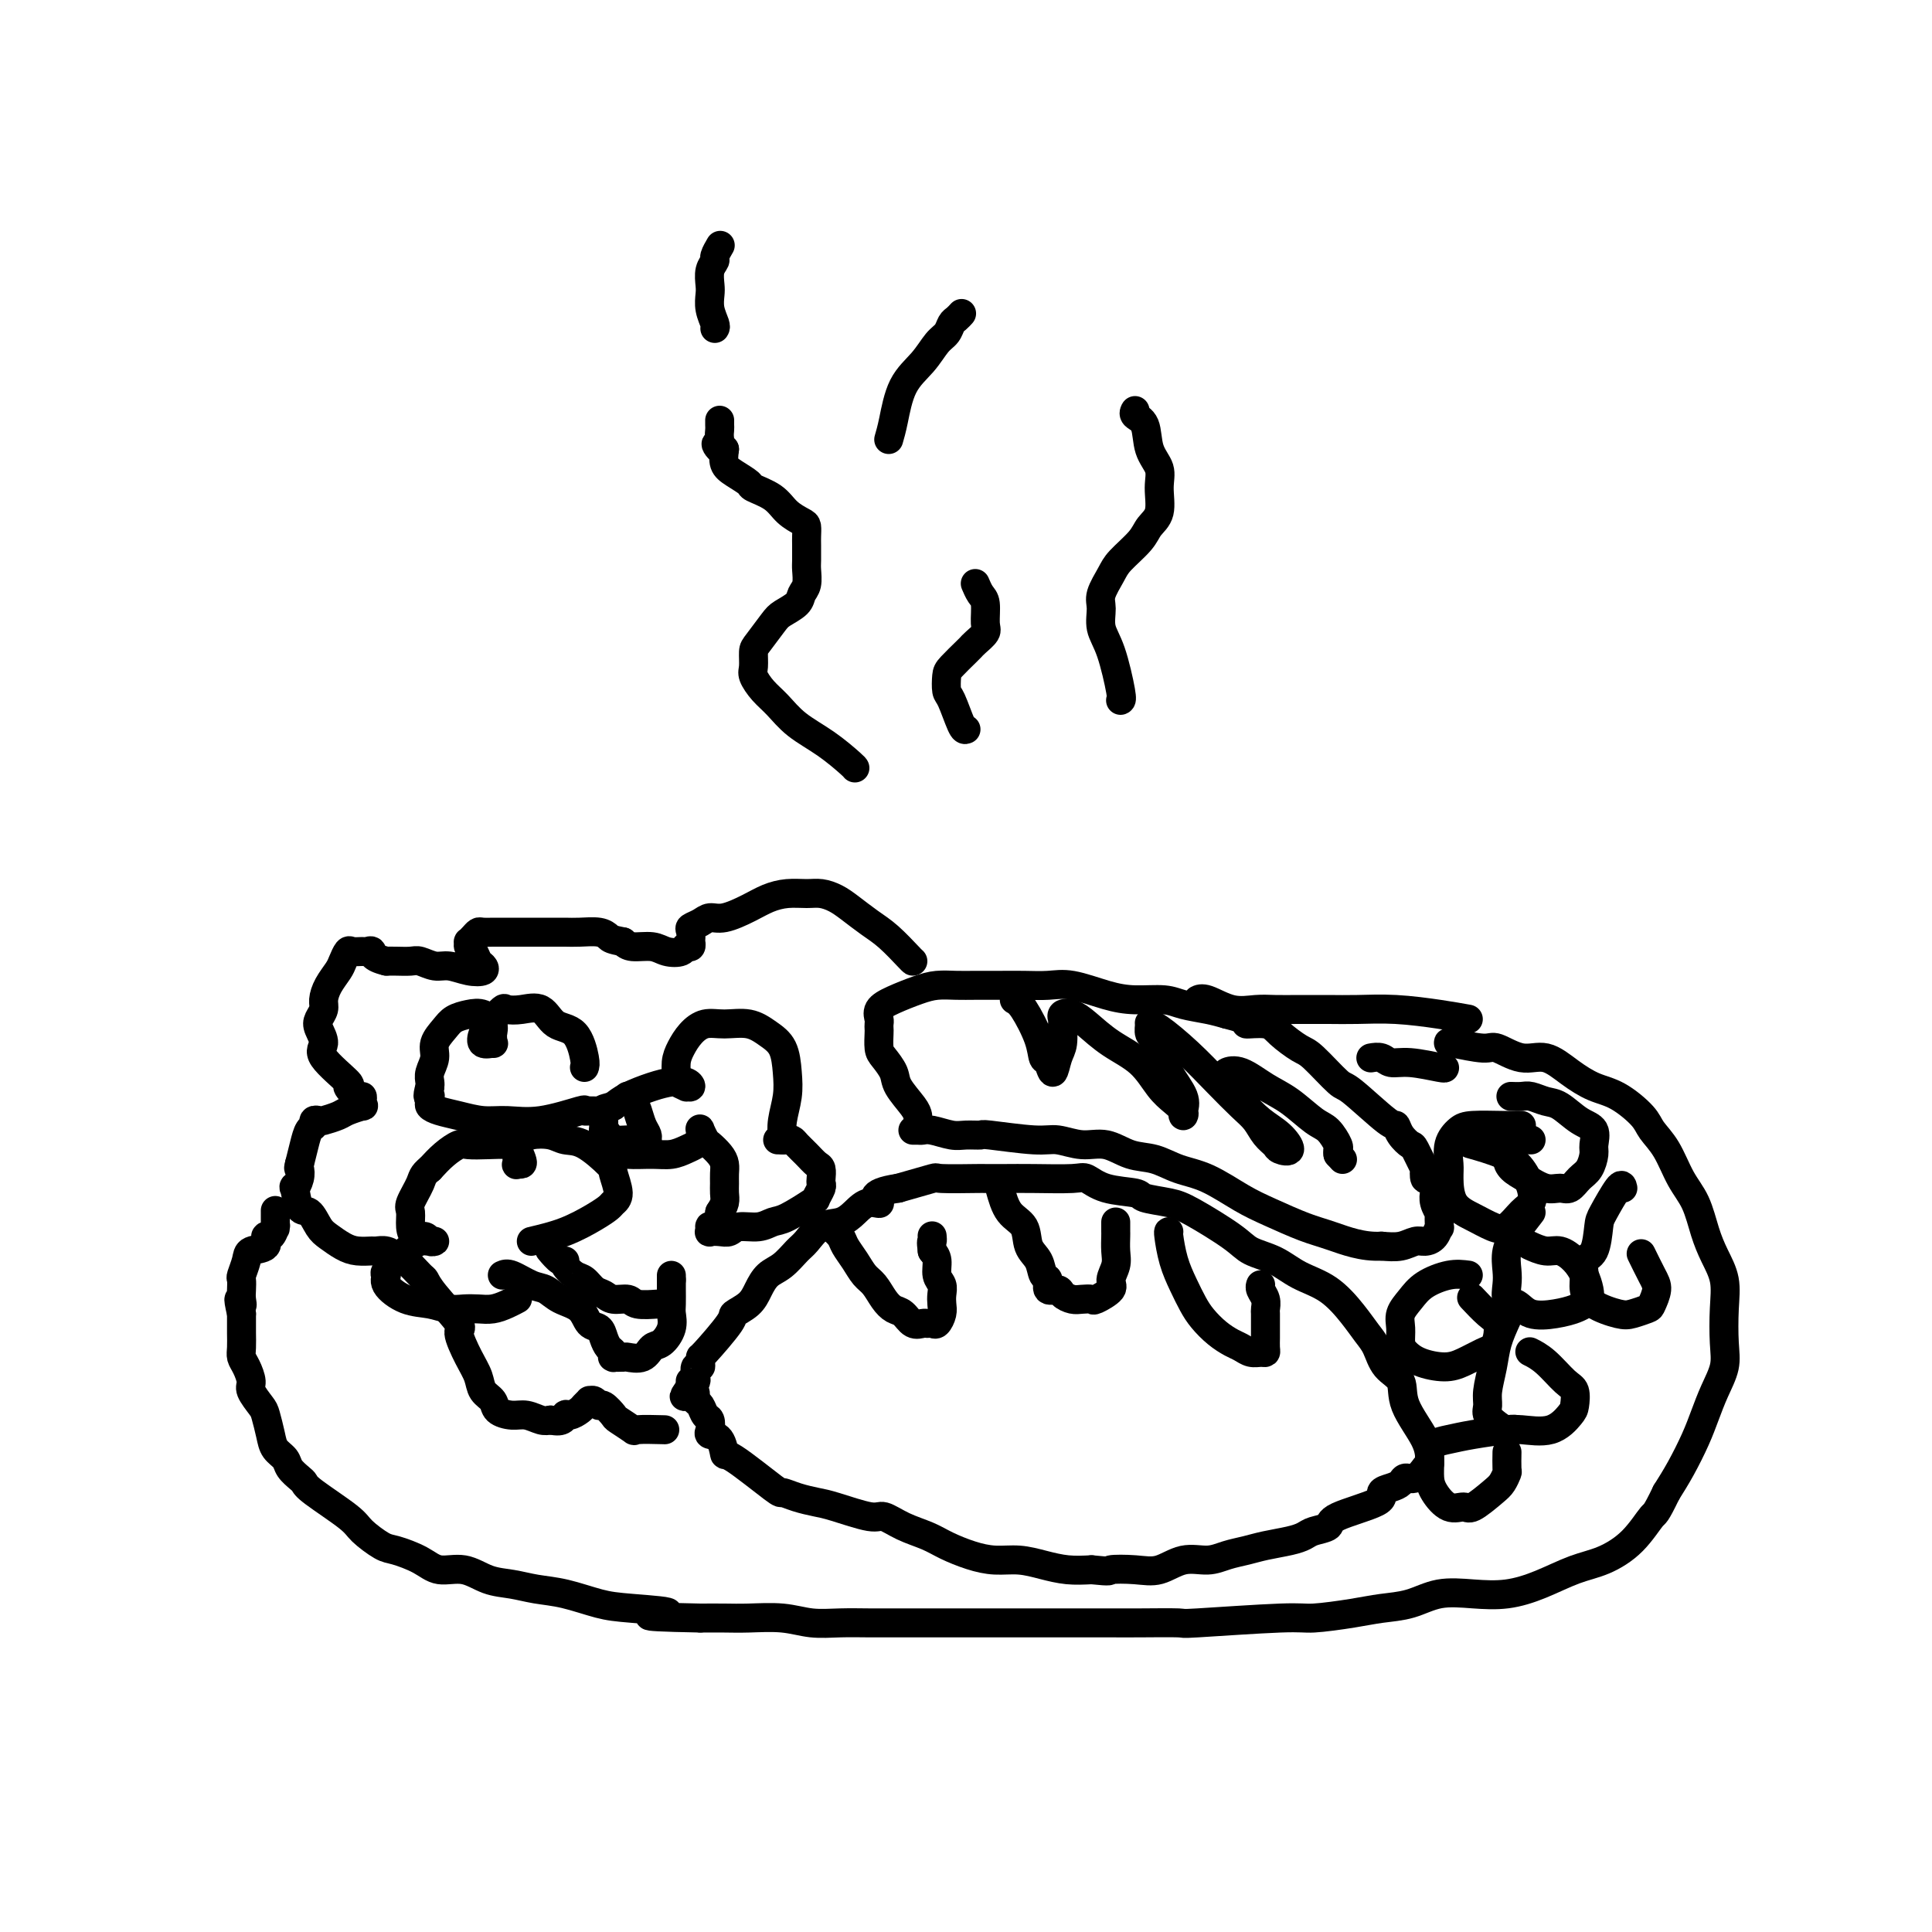 <svg viewBox='0 0 400 400' version='1.1' xmlns='http://www.w3.org/2000/svg' xmlns:xlink='http://www.w3.org/1999/xlink'><g fill='none' stroke='#000000' stroke-width='6' stroke-linecap='round' stroke-linejoin='round'><path d='M296,303c0.021,-1.455 0.042,-2.910 -1,-5c-1.042,-2.090 -3.146,-4.813 -4,-7c-0.854,-2.187 -0.457,-3.836 -1,-5c-0.543,-1.164 -2.026,-1.841 -3,-3c-0.974,-1.159 -1.439,-2.799 -2,-4c-0.561,-1.201 -1.219,-1.964 -2,-3c-0.781,-1.036 -1.686,-2.346 -3,-4c-1.314,-1.654 -3.036,-3.651 -5,-5c-1.964,-1.349 -4.171,-2.049 -6,-3c-1.829,-0.951 -3.281,-2.153 -5,-3c-1.719,-0.847 -3.704,-1.340 -5,-2c-1.296,-0.660 -1.901,-1.487 -4,-3c-2.099,-1.513 -5.692,-3.714 -8,-5c-2.308,-1.286 -3.333,-1.659 -5,-2c-1.667,-0.341 -3.978,-0.652 -5,-1c-1.022,-0.348 -0.754,-0.734 -2,-1c-1.246,-0.266 -4.005,-0.411 -6,-1c-1.995,-0.589 -3.225,-1.622 -4,-2c-0.775,-0.378 -1.094,-0.101 -3,0c-1.906,0.101 -5.398,0.028 -8,0c-2.602,-0.028 -4.314,-0.009 -6,0c-1.686,0.009 -3.347,0.008 -4,0c-0.653,-0.008 -0.299,-0.023 -2,0c-1.701,0.023 -5.458,0.083 -7,0c-1.542,-0.083 -0.869,-0.309 -2,0c-1.131,0.309 -4.065,1.155 -7,2'/><path d='M186,246c-6.857,1.013 -4.501,2.546 -4,3c0.501,0.454 -0.853,-0.170 -2,0c-1.147,0.170 -2.088,1.132 -3,2c-0.912,0.868 -1.794,1.640 -3,2c-1.206,0.360 -2.735,0.308 -4,1c-1.265,0.692 -2.264,2.128 -3,3c-0.736,0.872 -1.207,1.182 -2,2c-0.793,0.818 -1.909,2.146 -3,3c-1.091,0.854 -2.158,1.236 -3,2c-0.842,0.764 -1.459,1.911 -2,3c-0.541,1.089 -1.006,2.119 -2,3c-0.994,0.881 -2.515,1.612 -3,2c-0.485,0.388 0.067,0.434 -1,2c-1.067,1.566 -3.754,4.652 -5,6c-1.246,1.348 -1.052,0.956 -1,1c0.052,0.044 -0.038,0.523 0,1c0.038,0.477 0.202,0.951 0,1c-0.202,0.049 -0.772,-0.327 -1,0c-0.228,0.327 -0.114,1.358 0,2c0.114,0.642 0.226,0.894 0,1c-0.226,0.106 -0.792,0.067 -1,0c-0.208,-0.067 -0.060,-0.162 0,0c0.060,0.162 0.030,0.581 0,1'/><path d='M143,287c-2.539,3.738 -0.888,1.583 0,1c0.888,-0.583 1.012,0.406 1,1c-0.012,0.594 -0.160,0.793 0,1c0.160,0.207 0.630,0.423 1,1c0.370,0.577 0.642,1.514 1,2c0.358,0.486 0.804,0.520 1,1c0.196,0.480 0.143,1.405 0,2c-0.143,0.595 -0.378,0.861 0,1c0.378,0.139 1.367,0.152 2,1c0.633,0.848 0.910,2.531 1,3c0.090,0.469 -0.005,-0.277 2,1c2.005,1.277 6.111,4.579 8,6c1.889,1.421 1.560,0.963 2,1c0.440,0.037 1.650,0.569 3,1c1.350,0.431 2.842,0.763 4,1c1.158,0.237 1.983,0.381 4,1c2.017,0.619 5.227,1.713 7,2c1.773,0.287 2.108,-0.232 3,0c0.892,0.232 2.341,1.215 4,2c1.659,0.785 3.527,1.372 5,2c1.473,0.628 2.549,1.295 4,2c1.451,0.705 3.275,1.446 5,2c1.725,0.554 3.349,0.919 5,1c1.651,0.081 3.329,-0.123 5,0c1.671,0.123 3.334,0.571 5,1c1.666,0.429 3.333,0.837 5,1c1.667,0.163 3.333,0.082 5,0'/><path d='M226,325c4.534,0.473 3.371,0.156 4,0c0.629,-0.156 3.052,-0.150 5,0c1.948,0.150 3.420,0.444 5,0c1.580,-0.444 3.268,-1.624 5,-2c1.732,-0.376 3.510,0.054 5,0c1.490,-0.054 2.693,-0.592 4,-1c1.307,-0.408 2.719,-0.687 4,-1c1.281,-0.313 2.432,-0.661 4,-1c1.568,-0.339 3.555,-0.670 5,-1c1.445,-0.330 2.350,-0.658 3,-1c0.650,-0.342 1.044,-0.697 2,-1c0.956,-0.303 2.472,-0.553 3,-1c0.528,-0.447 0.068,-1.089 2,-2c1.932,-0.911 6.257,-2.091 8,-3c1.743,-0.909 0.903,-1.548 1,-2c0.097,-0.452 1.130,-0.717 2,-1c0.870,-0.283 1.578,-0.584 2,-1c0.422,-0.416 0.558,-0.949 1,-1c0.442,-0.051 1.191,0.378 2,0c0.809,-0.378 1.679,-1.563 2,-2c0.321,-0.437 0.092,-0.125 0,0c-0.092,0.125 -0.046,0.062 0,0'/><path d='M172,254c0.780,0.688 1.560,1.377 2,2c0.440,0.623 0.541,1.182 1,2c0.459,0.818 1.278,1.897 2,3c0.722,1.103 1.348,2.231 2,3c0.652,0.769 1.329,1.180 2,2c0.671,0.820 1.335,2.048 2,3c0.665,0.952 1.330,1.628 2,2c0.670,0.372 1.345,0.439 2,1c0.655,0.561 1.288,1.616 2,2c0.712,0.384 1.501,0.097 2,0c0.499,-0.097 0.708,-0.004 1,0c0.292,0.004 0.666,-0.082 1,0c0.334,0.082 0.626,0.331 1,0c0.374,-0.331 0.828,-1.242 1,-2c0.172,-0.758 0.061,-1.361 0,-2c-0.061,-0.639 -0.072,-1.312 0,-2c0.072,-0.688 0.225,-1.391 0,-2c-0.225,-0.609 -0.830,-1.126 -1,-2c-0.170,-0.874 0.094,-2.107 0,-3c-0.094,-0.893 -0.547,-1.447 -1,-2'/><path d='M193,259c-0.310,-2.405 -0.083,-1.917 0,-2c0.083,-0.083 0.024,-0.738 0,-1c-0.024,-0.262 -0.012,-0.131 0,0'/><path d='M207,246c0.521,1.877 1.042,3.754 2,5c0.958,1.246 2.352,1.863 3,3c0.648,1.137 0.550,2.796 1,4c0.450,1.204 1.448,1.954 2,3c0.552,1.046 0.658,2.388 1,3c0.342,0.612 0.921,0.493 1,1c0.079,0.507 -0.341,1.638 0,2c0.341,0.362 1.444,-0.047 2,0c0.556,0.047 0.566,0.550 1,1c0.434,0.450 1.291,0.846 2,1c0.709,0.154 1.271,0.064 2,0c0.729,-0.064 1.625,-0.103 2,0c0.375,0.103 0.230,0.349 1,0c0.770,-0.349 2.455,-1.291 3,-2c0.545,-0.709 -0.050,-1.184 0,-2c0.050,-0.816 0.745,-1.973 1,-3c0.255,-1.027 0.068,-1.925 0,-3c-0.068,-1.075 -0.018,-2.327 0,-3c0.018,-0.673 0.005,-0.768 0,-1c-0.005,-0.232 -0.001,-0.601 0,-1c0.001,-0.399 0.000,-0.828 0,-1c-0.000,-0.172 -0.000,-0.086 0,0'/><path d='M242,255c-0.066,-0.019 -0.132,-0.039 0,1c0.132,1.039 0.461,3.135 1,5c0.539,1.865 1.289,3.498 2,5c0.711,1.502 1.384,2.875 2,4c0.616,1.125 1.176,2.004 2,3c0.824,0.996 1.912,2.109 3,3c1.088,0.891 2.176,1.560 3,2c0.824,0.440 1.384,0.652 2,1c0.616,0.348 1.290,0.833 2,1c0.710,0.167 1.458,0.016 2,0c0.542,-0.016 0.877,0.104 1,0c0.123,-0.104 0.033,-0.433 0,-1c-0.033,-0.567 -0.008,-1.373 0,-2c0.008,-0.627 -0.002,-1.075 0,-2c0.002,-0.925 0.015,-2.329 0,-3c-0.015,-0.671 -0.056,-0.611 0,-1c0.056,-0.389 0.211,-1.229 0,-2c-0.211,-0.771 -0.789,-1.475 -1,-2c-0.211,-0.525 -0.057,-0.872 0,-1c0.057,-0.128 0.016,-0.037 0,0c-0.016,0.037 -0.008,0.018 0,0'/><path d='M137,270c-0.009,-0.032 -0.019,-0.064 -1,0c-0.981,0.064 -2.934,0.226 -4,0c-1.066,-0.226 -1.244,-0.838 -2,-1c-0.756,-0.162 -2.089,0.126 -3,0c-0.911,-0.126 -1.401,-0.667 -2,-1c-0.599,-0.333 -1.309,-0.458 -2,-1c-0.691,-0.542 -1.364,-1.502 -2,-2c-0.636,-0.498 -1.236,-0.533 -2,-1c-0.764,-0.467 -1.694,-1.365 -2,-2c-0.306,-0.635 0.011,-1.005 0,-1c-0.011,0.005 -0.349,0.386 -1,0c-0.651,-0.386 -1.615,-1.539 -2,-2c-0.385,-0.461 -0.193,-0.231 0,0'/><path d='M110,257c2.365,-0.560 4.729,-1.121 7,-2c2.271,-0.879 4.447,-2.078 6,-3c1.553,-0.922 2.483,-1.567 3,-2c0.517,-0.433 0.621,-0.652 1,-1c0.379,-0.348 1.035,-0.824 1,-2c-0.035,-1.176 -0.759,-3.051 -1,-4c-0.241,-0.949 0.003,-0.973 -1,-2c-1.003,-1.027 -3.252,-3.057 -5,-4c-1.748,-0.943 -2.994,-0.800 -4,-1c-1.006,-0.200 -1.772,-0.742 -3,-1c-1.228,-0.258 -2.917,-0.233 -4,0c-1.083,0.233 -1.559,0.675 -2,1c-0.441,0.325 -0.847,0.532 -1,1c-0.153,0.468 -0.054,1.195 0,2c0.054,0.805 0.065,1.687 0,2c-0.065,0.313 -0.204,0.056 0,0c0.204,-0.056 0.751,0.090 1,0c0.249,-0.090 0.200,-0.416 0,-1c-0.200,-0.584 -0.553,-1.426 -1,-2c-0.447,-0.574 -0.990,-0.881 -2,-1c-1.010,-0.119 -2.486,-0.051 -4,0c-1.514,0.051 -3.066,0.086 -4,0c-0.934,-0.086 -1.252,-0.292 -2,0c-0.748,0.292 -1.928,1.084 -3,2c-1.072,0.916 -2.036,1.958 -3,3'/><path d='M89,242c-1.569,1.232 -1.490,1.812 -2,3c-0.510,1.188 -1.608,2.983 -2,4c-0.392,1.017 -0.078,1.257 0,2c0.078,0.743 -0.080,1.989 0,3c0.080,1.011 0.397,1.788 1,2c0.603,0.212 1.490,-0.140 2,0c0.510,0.140 0.641,0.773 1,1c0.359,0.227 0.946,0.047 1,0c0.054,-0.047 -0.426,0.039 -1,0c-0.574,-0.039 -1.243,-0.202 -2,0c-0.757,0.202 -1.604,0.769 -3,2c-1.396,1.231 -3.343,3.128 -4,4c-0.657,0.872 -0.023,0.721 0,1c0.023,0.279 -0.563,0.989 0,2c0.563,1.011 2.275,2.323 4,3c1.725,0.677 3.462,0.718 5,1c1.538,0.282 2.877,0.805 4,1c1.123,0.195 2.032,0.063 3,0c0.968,-0.063 1.997,-0.055 3,0c1.003,0.055 1.982,0.158 3,0c1.018,-0.158 2.077,-0.579 3,-1c0.923,-0.421 1.710,-0.844 2,-1c0.290,-0.156 0.083,-0.045 0,0c-0.083,0.045 -0.041,0.022 0,0'/><path d='M104,264c0.467,-0.210 0.934,-0.419 2,0c1.066,0.419 2.733,1.468 4,2c1.267,0.532 2.136,0.547 3,1c0.864,0.453 1.723,1.342 3,2c1.277,0.658 2.972,1.083 4,2c1.028,0.917 1.390,2.325 2,3c0.610,0.675 1.470,0.615 2,1c0.530,0.385 0.731,1.213 1,2c0.269,0.787 0.606,1.531 1,2c0.394,0.469 0.845,0.662 1,1c0.155,0.338 0.015,0.822 0,1c-0.015,0.178 0.097,0.050 0,0c-0.097,-0.050 -0.402,-0.020 0,0c0.402,0.020 1.511,0.032 2,0c0.489,-0.032 0.359,-0.108 1,0c0.641,0.108 2.052,0.401 3,0c0.948,-0.401 1.431,-1.496 2,-2c0.569,-0.504 1.224,-0.419 2,-1c0.776,-0.581 1.672,-1.829 2,-3c0.328,-1.171 0.088,-2.264 0,-3c-0.088,-0.736 -0.024,-1.115 0,-2c0.024,-0.885 0.006,-2.277 0,-3c-0.006,-0.723 -0.002,-0.778 0,-1c0.002,-0.222 0.001,-0.611 0,-1'/><path d='M139,265c0.000,-1.667 0.000,-0.833 0,0'/><path d='M162,236c-0.110,-1.241 -0.220,-2.482 0,-4c0.220,-1.518 0.770,-3.315 1,-5c0.230,-1.685 0.141,-3.260 0,-5c-0.141,-1.740 -0.334,-3.644 -1,-5c-0.666,-1.356 -1.806,-2.162 -3,-3c-1.194,-0.838 -2.442,-1.708 -4,-2c-1.558,-0.292 -3.427,-0.007 -5,0c-1.573,0.007 -2.852,-0.264 -4,0c-1.148,0.264 -2.166,1.065 -3,2c-0.834,0.935 -1.484,2.006 -2,3c-0.516,0.994 -0.900,1.912 -1,3c-0.100,1.088 0.082,2.345 0,3c-0.082,0.655 -0.430,0.708 0,1c0.430,0.292 1.638,0.824 2,1c0.362,0.176 -0.120,-0.003 0,0c0.120,0.003 0.843,0.189 1,0c0.157,-0.189 -0.251,-0.752 -1,-1c-0.749,-0.248 -1.840,-0.180 -3,0c-1.160,0.180 -2.389,0.471 -4,1c-1.611,0.529 -3.603,1.294 -5,2c-1.397,0.706 -2.198,1.353 -3,2'/><path d='M127,229c-2.772,0.750 -2.201,0.624 -2,1c0.201,0.376 0.033,1.253 0,2c-0.033,0.747 0.070,1.363 0,2c-0.070,0.637 -0.311,1.296 0,2c0.311,0.704 1.175,1.454 2,2c0.825,0.546 1.611,0.890 3,1c1.389,0.110 3.381,-0.012 5,0c1.619,0.012 2.864,0.158 4,0c1.136,-0.158 2.161,-0.620 3,-1c0.839,-0.380 1.492,-0.678 2,-1c0.508,-0.322 0.871,-0.668 1,-1c0.129,-0.332 0.022,-0.651 0,-1c-0.022,-0.349 0.039,-0.729 0,-1c-0.039,-0.271 -0.178,-0.435 0,0c0.178,0.435 0.675,1.467 1,2c0.325,0.533 0.480,0.565 1,1c0.520,0.435 1.407,1.271 2,2c0.593,0.729 0.892,1.350 1,2c0.108,0.650 0.026,1.329 0,2c-0.026,0.671 0.003,1.335 0,2c-0.003,0.665 -0.039,1.333 0,2c0.039,0.667 0.154,1.333 0,2c-0.154,0.667 -0.577,1.333 -1,2'/><path d='M149,251c-0.166,2.532 -0.582,2.860 -1,3c-0.418,0.140 -0.838,0.090 -1,0c-0.162,-0.090 -0.065,-0.219 0,0c0.065,0.219 0.099,0.787 0,1c-0.099,0.213 -0.329,0.072 0,0c0.329,-0.072 1.218,-0.075 2,0c0.782,0.075 1.456,0.230 2,0c0.544,-0.230 0.959,-0.843 2,-1c1.041,-0.157 2.709,0.142 4,0c1.291,-0.142 2.206,-0.724 3,-1c0.794,-0.276 1.467,-0.245 3,-1c1.533,-0.755 3.927,-2.295 5,-3c1.073,-0.705 0.824,-0.574 1,-1c0.176,-0.426 0.777,-1.409 1,-2c0.223,-0.591 0.068,-0.791 0,-1c-0.068,-0.209 -0.049,-0.427 0,-1c0.049,-0.573 0.129,-1.502 0,-2c-0.129,-0.498 -0.468,-0.564 -1,-1c-0.532,-0.436 -1.257,-1.241 -2,-2c-0.743,-0.759 -1.505,-1.471 -2,-2c-0.495,-0.529 -0.725,-0.874 -1,-1c-0.275,-0.126 -0.596,-0.034 -1,0c-0.404,0.034 -0.892,0.009 -1,0c-0.108,-0.009 0.163,-0.002 0,0c-0.163,0.002 -0.761,0.001 -1,0c-0.239,-0.001 -0.120,-0.000 0,0'/><path d='M121,221c0.122,-0.315 0.245,-0.631 0,-2c-0.245,-1.369 -0.857,-3.792 -2,-5c-1.143,-1.208 -2.816,-1.201 -4,-2c-1.184,-0.799 -1.879,-2.403 -3,-3c-1.121,-0.597 -2.667,-0.186 -4,0c-1.333,0.186 -2.451,0.146 -3,0c-0.549,-0.146 -0.527,-0.400 -1,0c-0.473,0.400 -1.440,1.452 -2,2c-0.560,0.548 -0.714,0.593 -1,1c-0.286,0.407 -0.703,1.178 -1,2c-0.297,0.822 -0.472,1.696 0,2c0.472,0.304 1.592,0.037 2,0c0.408,-0.037 0.104,0.154 0,0c-0.104,-0.154 -0.008,-0.655 0,-1c0.008,-0.345 -0.070,-0.535 0,-1c0.070,-0.465 0.290,-1.205 0,-2c-0.290,-0.795 -1.091,-1.644 -2,-2c-0.909,-0.356 -1.927,-0.220 -3,0c-1.073,0.220 -2.200,0.524 -3,1c-0.800,0.476 -1.272,1.125 -2,2c-0.728,0.875 -1.712,1.975 -2,3c-0.288,1.025 0.119,1.976 0,3c-0.119,1.024 -0.763,2.122 -1,3c-0.237,0.878 -0.068,1.537 0,2c0.068,0.463 0.034,0.732 0,1'/><path d='M89,225c-0.772,2.632 -0.202,2.211 0,2c0.202,-0.211 0.037,-0.211 0,0c-0.037,0.211 0.054,0.635 0,1c-0.054,0.365 -0.253,0.672 0,1c0.253,0.328 0.958,0.678 2,1c1.042,0.322 2.420,0.615 4,1c1.580,0.385 3.361,0.864 5,1c1.639,0.136 3.137,-0.069 5,0c1.863,0.069 4.092,0.411 7,0c2.908,-0.411 6.494,-1.574 8,-2c1.506,-0.426 0.933,-0.114 1,0c0.067,0.114 0.774,0.029 1,0c0.226,-0.029 -0.031,-0.001 0,0c0.031,0.001 0.348,-0.025 1,0c0.652,0.025 1.639,0.102 2,0c0.361,-0.102 0.096,-0.382 0,0c-0.096,0.382 -0.022,1.426 0,2c0.022,0.574 -0.007,0.680 0,1c0.007,0.320 0.050,0.856 0,1c-0.050,0.144 -0.192,-0.105 0,0c0.192,0.105 0.720,0.564 1,1c0.280,0.436 0.312,0.849 1,1c0.688,0.151 2.031,0.041 3,0c0.969,-0.041 1.562,-0.012 2,0c0.438,0.012 0.719,0.006 1,0'/><path d='M133,236c1.297,0.194 1.038,0.179 1,0c-0.038,-0.179 0.144,-0.521 0,-1c-0.144,-0.479 -0.613,-1.095 -1,-2c-0.387,-0.905 -0.692,-2.099 -1,-3c-0.308,-0.901 -0.619,-1.510 -1,-2c-0.381,-0.490 -0.833,-0.863 -1,-1c-0.167,-0.137 -0.048,-0.039 0,0c0.048,0.039 0.024,0.020 0,0'/><path d='M190,231c-0.099,-0.462 -0.198,-0.923 -1,-2c-0.802,-1.077 -2.306,-2.768 -3,-4c-0.694,-1.232 -0.578,-2.004 -1,-3c-0.422,-0.996 -1.381,-2.218 -2,-3c-0.619,-0.782 -0.897,-1.126 -1,-2c-0.103,-0.874 -0.029,-2.279 0,-3c0.029,-0.721 0.015,-0.759 0,-1c-0.015,-0.241 -0.031,-0.684 0,-1c0.031,-0.316 0.107,-0.505 0,-1c-0.107,-0.495 -0.399,-1.295 0,-2c0.399,-0.705 1.487,-1.313 3,-2c1.513,-0.687 3.450,-1.452 5,-2c1.550,-0.548 2.714,-0.879 4,-1c1.286,-0.121 2.696,-0.032 4,0c1.304,0.032 2.502,0.007 4,0c1.498,-0.007 3.295,0.005 5,0c1.705,-0.005 3.318,-0.025 5,0c1.682,0.025 3.433,0.097 5,0c1.567,-0.097 2.949,-0.363 5,0c2.051,0.363 4.772,1.354 7,2c2.228,0.646 3.964,0.947 6,1c2.036,0.053 4.370,-0.140 6,0c1.630,0.140 2.554,0.615 4,1c1.446,0.385 3.413,0.682 5,1c1.587,0.318 2.793,0.659 4,1'/><path d='M254,210c5.647,1.401 3.765,1.905 4,2c0.235,0.095 2.588,-0.219 4,0c1.412,0.219 1.882,0.971 3,2c1.118,1.029 2.884,2.336 4,3c1.116,0.664 1.580,0.684 3,2c1.420,1.316 3.794,3.927 5,5c1.206,1.073 1.244,0.607 3,2c1.756,1.393 5.229,4.646 7,6c1.771,1.354 1.841,0.809 2,1c0.159,0.191 0.407,1.117 1,2c0.593,0.883 1.531,1.723 2,2c0.469,0.277 0.468,-0.008 1,1c0.532,1.008 1.596,3.310 2,4c0.404,0.690 0.147,-0.233 0,0c-0.147,0.233 -0.184,1.623 0,2c0.184,0.377 0.589,-0.258 1,0c0.411,0.258 0.828,1.411 1,2c0.172,0.589 0.098,0.614 0,1c-0.098,0.386 -0.222,1.131 0,2c0.222,0.869 0.789,1.861 1,2c0.211,0.139 0.064,-0.575 0,0c-0.064,0.575 -0.047,2.440 0,3c0.047,0.560 0.124,-0.186 0,0c-0.124,0.186 -0.447,1.304 -1,2c-0.553,0.696 -1.334,0.970 -2,1c-0.666,0.030 -1.218,-0.184 -2,0c-0.782,0.184 -1.795,0.767 -3,1c-1.205,0.233 -2.603,0.117 -4,0'/><path d='M286,258c-3.852,0.247 -7.480,-1.135 -10,-2c-2.520,-0.865 -3.930,-1.215 -6,-2c-2.070,-0.785 -4.800,-2.007 -7,-3c-2.200,-0.993 -3.868,-1.756 -6,-3c-2.132,-1.244 -4.726,-2.968 -7,-4c-2.274,-1.032 -4.228,-1.372 -6,-2c-1.772,-0.628 -3.363,-1.545 -5,-2c-1.637,-0.455 -3.321,-0.446 -5,-1c-1.679,-0.554 -3.354,-1.669 -5,-2c-1.646,-0.331 -3.262,0.122 -5,0c-1.738,-0.122 -3.599,-0.817 -5,-1c-1.401,-0.183 -2.341,0.148 -5,0c-2.659,-0.148 -7.037,-0.776 -9,-1c-1.963,-0.224 -1.510,-0.046 -2,0c-0.490,0.046 -1.924,-0.040 -3,0c-1.076,0.040 -1.795,0.207 -3,0c-1.205,-0.207 -2.898,-0.787 -4,-1c-1.102,-0.213 -1.615,-0.057 -2,0c-0.385,0.057 -0.642,0.015 -1,0c-0.358,-0.015 -0.817,-0.004 -1,0c-0.183,0.004 -0.092,0.002 0,0'/><path d='M210,207c0.530,0.285 1.059,0.570 2,2c0.941,1.430 2.293,4.006 3,6c0.707,1.994 0.768,3.406 1,4c0.232,0.594 0.637,0.369 1,1c0.363,0.631 0.686,2.117 1,2c0.314,-0.117 0.618,-1.839 1,-3c0.382,-1.161 0.840,-1.762 1,-3c0.160,-1.238 0.022,-3.112 0,-4c-0.022,-0.888 0.071,-0.790 0,-1c-0.071,-0.210 -0.305,-0.729 0,-1c0.305,-0.271 1.148,-0.295 2,0c0.852,0.295 1.712,0.908 3,2c1.288,1.092 3.004,2.663 5,4c1.996,1.337 4.272,2.439 6,4c1.728,1.561 2.907,3.579 4,5c1.093,1.421 2.099,2.244 3,3c0.901,0.756 1.696,1.445 2,2c0.304,0.555 0.117,0.975 0,1c-0.117,0.025 -0.165,-0.344 0,-1c0.165,-0.656 0.545,-1.600 0,-3c-0.545,-1.400 -2.013,-3.257 -3,-5c-0.987,-1.743 -1.494,-3.371 -2,-5'/><path d='M240,217c-1.230,-2.569 -1.804,-2.492 -2,-3c-0.196,-0.508 -0.014,-1.600 0,-2c0.014,-0.400 -0.142,-0.109 0,0c0.142,0.109 0.580,0.034 2,1c1.420,0.966 3.822,2.972 6,5c2.178,2.028 4.132,4.077 6,6c1.868,1.923 3.651,3.720 5,5c1.349,1.280 2.265,2.044 3,3c0.735,0.956 1.289,2.103 2,3c0.711,0.897 1.580,1.543 2,2c0.420,0.457 0.390,0.727 1,1c0.610,0.273 1.859,0.551 2,0c0.141,-0.551 -0.827,-1.930 -2,-3c-1.173,-1.070 -2.551,-1.831 -4,-3c-1.449,-1.169 -2.969,-2.747 -4,-4c-1.031,-1.253 -1.571,-2.183 -2,-3c-0.429,-0.817 -0.745,-1.521 -1,-2c-0.255,-0.479 -0.448,-0.731 0,-1c0.448,-0.269 1.537,-0.554 3,0c1.463,0.554 3.300,1.949 5,3c1.700,1.051 3.265,1.759 5,3c1.735,1.241 3.642,3.015 5,4c1.358,0.985 2.168,1.182 3,2c0.832,0.818 1.685,2.259 2,3c0.315,0.741 0.090,0.783 0,1c-0.090,0.217 -0.045,0.608 0,1'/><path d='M277,239c1.667,1.833 0.833,0.917 0,0'/><path d='M189,199c-0.064,-0.040 -0.127,-0.080 -1,-1c-0.873,-0.920 -2.555,-2.720 -4,-4c-1.445,-1.280 -2.654,-2.042 -4,-3c-1.346,-0.958 -2.828,-2.114 -4,-3c-1.172,-0.886 -2.035,-1.503 -3,-2c-0.965,-0.497 -2.031,-0.874 -3,-1c-0.969,-0.126 -1.841,-0.002 -3,0c-1.159,0.002 -2.604,-0.120 -4,0c-1.396,0.120 -2.744,0.480 -4,1c-1.256,0.520 -2.421,1.200 -4,2c-1.579,0.800 -3.572,1.718 -5,2c-1.428,0.282 -2.292,-0.074 -3,0c-0.708,0.074 -1.262,0.579 -2,1c-0.738,0.421 -1.661,0.758 -2,1c-0.339,0.242 -0.094,0.390 0,1c0.094,0.610 0.038,1.684 0,2c-0.038,0.316 -0.058,-0.124 0,0c0.058,0.124 0.194,0.814 0,1c-0.194,0.186 -0.717,-0.132 -1,0c-0.283,0.132 -0.327,0.712 -1,1c-0.673,0.288 -1.974,0.283 -3,0c-1.026,-0.283 -1.776,-0.846 -3,-1c-1.224,-0.154 -2.921,0.099 -4,0c-1.079,-0.099 -1.539,-0.549 -2,-1'/><path d='M129,195c-2.469,-0.475 -2.641,-0.663 -3,-1c-0.359,-0.337 -0.904,-0.822 -2,-1c-1.096,-0.178 -2.742,-0.048 -4,0c-1.258,0.048 -2.127,0.013 -3,0c-0.873,-0.013 -1.749,-0.003 -3,0c-1.251,0.003 -2.878,0.001 -4,0c-1.122,-0.001 -1.740,-0.001 -3,0c-1.260,0.001 -3.164,0.003 -4,0c-0.836,-0.003 -0.606,-0.011 -1,0c-0.394,0.011 -1.412,0.041 -2,0c-0.588,-0.041 -0.747,-0.151 -1,0c-0.253,0.151 -0.601,0.564 -1,1c-0.399,0.436 -0.850,0.894 -1,1c-0.150,0.106 0.002,-0.141 0,0c-0.002,0.141 -0.156,0.668 0,1c0.156,0.332 0.622,0.468 1,1c0.378,0.532 0.667,1.459 1,2c0.333,0.541 0.711,0.696 1,1c0.289,0.304 0.488,0.757 0,1c-0.488,0.243 -1.663,0.275 -3,0c-1.337,-0.275 -2.837,-0.858 -4,-1c-1.163,-0.142 -1.988,0.158 -3,0c-1.012,-0.158 -2.209,-0.774 -3,-1c-0.791,-0.226 -1.174,-0.061 -2,0c-0.826,0.061 -2.093,0.017 -3,0c-0.907,-0.017 -1.453,-0.009 -2,0'/><path d='M80,199c-3.257,-0.763 -2.900,-1.670 -3,-2c-0.100,-0.330 -0.657,-0.082 -1,0c-0.343,0.082 -0.472,-0.001 -1,0c-0.528,0.001 -1.454,0.086 -2,0c-0.546,-0.086 -0.711,-0.343 -1,0c-0.289,0.343 -0.704,1.285 -1,2c-0.296,0.715 -0.475,1.203 -1,2c-0.525,0.797 -1.396,1.903 -2,3c-0.604,1.097 -0.941,2.184 -1,3c-0.059,0.816 0.161,1.360 0,2c-0.161,0.640 -0.703,1.377 -1,2c-0.297,0.623 -0.348,1.131 0,2c0.348,0.869 1.095,2.097 1,3c-0.095,0.903 -1.031,1.481 0,3c1.031,1.519 4.028,3.979 5,5c0.972,1.021 -0.080,0.603 0,1c0.080,0.397 1.292,1.608 2,2c0.708,0.392 0.912,-0.036 1,0c0.088,0.036 0.061,0.534 0,1c-0.061,0.466 -0.157,0.899 0,1c0.157,0.101 0.565,-0.130 0,0c-0.565,0.130 -2.103,0.622 -3,1c-0.897,0.378 -1.154,0.640 -2,1c-0.846,0.360 -2.282,0.816 -3,1c-0.718,0.184 -0.717,0.096 -1,0c-0.283,-0.096 -0.849,-0.200 -1,0c-0.151,0.200 0.114,0.703 0,1c-0.114,0.297 -0.608,0.388 -1,1c-0.392,0.612 -0.684,1.746 -1,3c-0.316,1.254 -0.658,2.627 -1,4'/><path d='M62,241c-0.325,1.225 -0.137,0.788 0,1c0.137,0.212 0.225,1.073 0,2c-0.225,0.927 -0.762,1.918 -1,2c-0.238,0.082 -0.178,-0.747 0,0c0.178,0.747 0.473,3.068 1,4c0.527,0.932 1.284,0.474 2,1c0.716,0.526 1.390,2.036 2,3c0.610,0.964 1.157,1.383 2,2c0.843,0.617 1.983,1.432 3,2c1.017,0.568 1.911,0.888 3,1c1.089,0.112 2.374,0.017 3,0c0.626,-0.017 0.595,0.045 1,0c0.405,-0.045 1.246,-0.196 2,0c0.754,0.196 1.420,0.737 2,1c0.580,0.263 1.075,0.246 2,1c0.925,0.754 2.281,2.279 3,3c0.719,0.721 0.801,0.640 1,1c0.199,0.360 0.516,1.163 2,3c1.484,1.837 4.137,4.708 5,6c0.863,1.292 -0.063,1.003 0,2c0.063,0.997 1.114,3.279 2,5c0.886,1.721 1.605,2.882 2,4c0.395,1.118 0.465,2.193 1,3c0.535,0.807 1.537,1.344 2,2c0.463,0.656 0.389,1.430 1,2c0.611,0.570 1.906,0.936 3,1c1.094,0.064 1.987,-0.175 3,0c1.013,0.175 2.147,0.764 3,1c0.853,0.236 1.427,0.118 2,0'/><path d='M114,294c2.814,0.689 2.849,-0.590 3,-1c0.151,-0.410 0.418,0.048 1,0c0.582,-0.048 1.479,-0.602 2,-1c0.521,-0.398 0.665,-0.638 1,-1c0.335,-0.362 0.862,-0.845 1,-1c0.138,-0.155 -0.113,0.018 0,0c0.113,-0.018 0.591,-0.227 1,0c0.409,0.227 0.748,0.892 1,1c0.252,0.108 0.416,-0.339 1,0c0.584,0.339 1.586,1.464 2,2c0.414,0.536 0.238,0.483 1,1c0.762,0.517 2.462,1.602 3,2c0.538,0.398 -0.086,0.107 1,0c1.086,-0.107 3.882,-0.031 5,0c1.118,0.031 0.559,0.015 0,0'/><path d='M177,159c-0.011,-0.063 -0.023,-0.127 -1,-1c-0.977,-0.873 -2.921,-2.556 -5,-4c-2.079,-1.444 -4.294,-2.651 -6,-4c-1.706,-1.349 -2.902,-2.841 -4,-4c-1.098,-1.159 -2.097,-1.985 -3,-3c-0.903,-1.015 -1.710,-2.219 -2,-3c-0.290,-0.781 -0.063,-1.140 0,-2c0.063,-0.860 -0.039,-2.222 0,-3c0.039,-0.778 0.220,-0.971 1,-2c0.780,-1.029 2.160,-2.893 3,-4c0.840,-1.107 1.139,-1.455 2,-2c0.861,-0.545 2.283,-1.286 3,-2c0.717,-0.714 0.728,-1.403 1,-2c0.272,-0.597 0.805,-1.104 1,-2c0.195,-0.896 0.053,-2.180 0,-3c-0.053,-0.820 -0.015,-1.175 0,-2c0.015,-0.825 0.009,-2.121 0,-3c-0.009,-0.879 -0.020,-1.341 0,-2c0.020,-0.659 0.071,-1.514 0,-2c-0.071,-0.486 -0.265,-0.602 -1,-1c-0.735,-0.398 -2.010,-1.080 -3,-2c-0.990,-0.920 -1.695,-2.080 -3,-3c-1.305,-0.920 -3.212,-1.600 -4,-2c-0.788,-0.400 -0.459,-0.520 -1,-1c-0.541,-0.480 -1.953,-1.322 -3,-2c-1.047,-0.678 -1.728,-1.194 -2,-2c-0.272,-0.806 -0.136,-1.903 0,-3'/><path d='M150,93c-2.856,-2.383 -1.497,-0.341 -1,0c0.497,0.341 0.133,-1.019 0,-2c-0.133,-0.981 -0.036,-1.583 0,-2c0.036,-0.417 0.010,-0.651 0,-1c-0.010,-0.349 -0.003,-0.814 0,-1c0.003,-0.186 0.001,-0.093 0,0'/><path d='M148,68c0.113,-0.163 0.225,-0.326 0,-1c-0.225,-0.674 -0.788,-1.858 -1,-3c-0.212,-1.142 -0.072,-2.241 0,-3c0.072,-0.759 0.075,-1.177 0,-2c-0.075,-0.823 -0.230,-2.049 0,-3c0.230,-0.951 0.845,-1.626 1,-2c0.155,-0.374 -0.151,-0.447 0,-1c0.151,-0.553 0.757,-1.587 1,-2c0.243,-0.413 0.121,-0.207 0,0'/><path d='M200,151c-0.226,0.105 -0.452,0.209 -1,-1c-0.548,-1.209 -1.418,-3.732 -2,-5c-0.582,-1.268 -0.874,-1.282 -1,-2c-0.126,-0.718 -0.085,-2.142 0,-3c0.085,-0.858 0.212,-1.151 1,-2c0.788,-0.849 2.235,-2.256 3,-3c0.765,-0.744 0.847,-0.826 1,-1c0.153,-0.174 0.378,-0.441 1,-1c0.622,-0.559 1.641,-1.411 2,-2c0.359,-0.589 0.057,-0.915 0,-2c-0.057,-1.085 0.129,-2.930 0,-4c-0.129,-1.070 -0.573,-1.365 -1,-2c-0.427,-0.635 -0.836,-1.610 -1,-2c-0.164,-0.390 -0.082,-0.195 0,0'/><path d='M184,91c0.297,-1.020 0.594,-2.041 1,-4c0.406,-1.959 0.921,-4.857 2,-7c1.079,-2.143 2.723,-3.529 4,-5c1.277,-1.471 2.188,-3.025 3,-4c0.812,-0.975 1.524,-1.372 2,-2c0.476,-0.628 0.715,-1.488 1,-2c0.285,-0.512 0.615,-0.676 1,-1c0.385,-0.324 0.824,-0.807 1,-1c0.176,-0.193 0.088,-0.097 0,0'/><path d='M232,145c0.165,-0.063 0.330,-0.126 0,-2c-0.330,-1.874 -1.154,-5.559 -2,-8c-0.846,-2.441 -1.715,-3.639 -2,-5c-0.285,-1.361 0.014,-2.885 0,-4c-0.014,-1.115 -0.342,-1.821 0,-3c0.342,-1.179 1.353,-2.831 2,-4c0.647,-1.169 0.929,-1.856 2,-3c1.071,-1.144 2.930,-2.746 4,-4c1.070,-1.254 1.351,-2.161 2,-3c0.649,-0.839 1.664,-1.611 2,-3c0.336,-1.389 -0.009,-3.394 0,-5c0.009,-1.606 0.370,-2.812 0,-4c-0.370,-1.188 -1.472,-2.357 -2,-4c-0.528,-1.643 -0.482,-3.760 -1,-5c-0.518,-1.240 -1.601,-1.603 -2,-2c-0.399,-0.397 -0.114,-0.828 0,-1c0.114,-0.172 0.057,-0.086 0,0'/><path d='M300,216c-0.198,-0.131 -0.396,-0.262 1,0c1.396,0.262 4.385,0.916 6,1c1.615,0.084 1.856,-0.402 3,0c1.144,0.402 3.193,1.691 5,2c1.807,0.309 3.374,-0.363 5,0c1.626,0.363 3.313,1.763 5,3c1.687,1.237 3.375,2.313 5,3c1.625,0.687 3.186,0.984 5,2c1.814,1.016 3.879,2.752 5,4c1.121,1.248 1.298,2.010 2,3c0.702,0.990 1.931,2.210 3,4c1.069,1.790 1.979,4.151 3,6c1.021,1.849 2.155,3.188 3,5c0.845,1.812 1.403,4.098 2,6c0.597,1.902 1.233,3.421 2,5c0.767,1.579 1.664,3.219 2,5c0.336,1.781 0.112,3.704 0,6c-0.112,2.296 -0.112,4.965 0,7c0.112,2.035 0.336,3.436 0,5c-0.336,1.564 -1.234,3.292 -2,5c-0.766,1.708 -1.401,3.396 -2,5c-0.599,1.604 -1.161,3.124 -2,5c-0.839,1.876 -1.954,4.107 -3,6c-1.046,1.893 -2.023,3.446 -3,5'/><path d='M345,309c-2.371,4.910 -2.299,4.187 -3,5c-0.701,0.813 -2.177,3.164 -4,5c-1.823,1.836 -3.994,3.158 -6,4c-2.006,0.842 -3.848,1.205 -6,2c-2.152,0.795 -4.615,2.024 -7,3c-2.385,0.976 -4.692,1.701 -7,2c-2.308,0.299 -4.616,0.174 -7,0c-2.384,-0.174 -4.845,-0.396 -7,0c-2.155,0.396 -4.005,1.412 -6,2c-1.995,0.588 -4.134,0.750 -6,1c-1.866,0.250 -3.460,0.589 -6,1c-2.540,0.411 -6.027,0.895 -8,1c-1.973,0.105 -2.432,-0.168 -7,0c-4.568,0.168 -13.245,0.777 -17,1c-3.755,0.223 -2.588,0.060 -4,0c-1.412,-0.060 -5.404,-0.016 -8,0c-2.596,0.016 -3.796,0.004 -6,0c-2.204,-0.004 -5.412,-0.001 -8,0c-2.588,0.001 -4.558,0.000 -7,0c-2.442,-0.000 -5.358,-0.000 -8,0c-2.642,0.000 -5.009,-0.000 -7,0c-1.991,0.000 -3.606,0.001 -6,0c-2.394,-0.001 -5.569,-0.004 -8,0c-2.431,0.004 -4.120,0.015 -6,0c-1.880,-0.015 -3.951,-0.057 -6,0c-2.049,0.057 -4.077,0.211 -6,0c-1.923,-0.211 -3.742,-0.789 -6,-1c-2.258,-0.211 -4.954,-0.057 -7,0c-2.046,0.057 -3.442,0.016 -5,0c-1.558,-0.016 -3.279,-0.008 -5,0'/><path d='M145,335c-17.184,-0.329 -8.644,-0.651 -7,-1c1.644,-0.349 -3.609,-0.724 -7,-1c-3.391,-0.276 -4.920,-0.454 -7,-1c-2.080,-0.546 -4.712,-1.461 -7,-2c-2.288,-0.539 -4.233,-0.703 -6,-1c-1.767,-0.297 -3.356,-0.726 -5,-1c-1.644,-0.274 -3.343,-0.392 -5,-1c-1.657,-0.608 -3.271,-1.705 -5,-2c-1.729,-0.295 -3.573,0.213 -5,0c-1.427,-0.213 -2.436,-1.146 -4,-2c-1.564,-0.854 -3.683,-1.629 -5,-2c-1.317,-0.371 -1.830,-0.337 -3,-1c-1.170,-0.663 -2.995,-2.022 -4,-3c-1.005,-0.978 -1.190,-1.574 -3,-3c-1.810,-1.426 -5.243,-3.680 -7,-5c-1.757,-1.320 -1.836,-1.704 -2,-2c-0.164,-0.296 -0.411,-0.504 -1,-1c-0.589,-0.496 -1.520,-1.281 -2,-2c-0.480,-0.719 -0.508,-1.371 -1,-2c-0.492,-0.629 -1.446,-1.236 -2,-2c-0.554,-0.764 -0.708,-1.684 -1,-3c-0.292,-1.316 -0.722,-3.028 -1,-4c-0.278,-0.972 -0.404,-1.205 -1,-2c-0.596,-0.795 -1.662,-2.151 -2,-3c-0.338,-0.849 0.053,-1.190 0,-2c-0.053,-0.810 -0.550,-2.090 -1,-3c-0.450,-0.910 -0.853,-1.451 -1,-2c-0.147,-0.549 -0.040,-1.106 0,-2c0.040,-0.894 0.011,-2.125 0,-3c-0.011,-0.875 -0.003,-1.393 0,-2c0.003,-0.607 0.002,-1.304 0,-2'/><path d='M50,272c-1.083,-4.748 -0.291,-2.618 0,-2c0.291,0.618 0.082,-0.274 0,-1c-0.082,-0.726 -0.035,-1.284 0,-2c0.035,-0.716 0.059,-1.591 0,-2c-0.059,-0.409 -0.203,-0.352 0,-1c0.203,-0.648 0.751,-2.000 1,-3c0.249,-1.000 0.200,-1.648 1,-2c0.800,-0.352 2.449,-0.407 3,-1c0.551,-0.593 0.004,-1.725 0,-2c-0.004,-0.275 0.535,0.308 1,0c0.465,-0.308 0.857,-1.505 1,-2c0.143,-0.495 0.038,-0.287 0,0c-0.038,0.287 -0.010,0.654 0,0c0.010,-0.654 0.003,-2.330 0,-3c-0.003,-0.670 -0.001,-0.335 0,0'/><path d='M299,221c0.147,0.121 0.295,0.243 -1,0c-1.295,-0.243 -4.032,-0.850 -6,-1c-1.968,-0.150 -3.167,0.156 -4,0c-0.833,-0.156 -1.301,-0.773 -2,-1c-0.699,-0.227 -1.628,-0.065 -2,0c-0.372,0.065 -0.186,0.032 0,0'/><path d='M317,236c-0.506,-0.013 -1.012,-0.026 -2,0c-0.988,0.026 -2.459,0.090 -3,0c-0.541,-0.090 -0.151,-0.334 0,0c0.151,0.334 0.063,1.246 0,2c-0.063,0.754 -0.102,1.350 0,2c0.102,0.650 0.345,1.353 1,2c0.655,0.647 1.722,1.239 3,2c1.278,0.761 2.766,1.691 4,2c1.234,0.309 2.216,-0.004 3,0c0.784,0.004 1.372,0.326 2,0c0.628,-0.326 1.295,-1.299 2,-2c0.705,-0.701 1.449,-1.131 2,-2c0.551,-0.869 0.909,-2.177 1,-3c0.091,-0.823 -0.086,-1.162 0,-2c0.086,-0.838 0.434,-2.176 0,-3c-0.434,-0.824 -1.649,-1.135 -3,-2c-1.351,-0.865 -2.839,-2.284 -4,-3c-1.161,-0.716 -1.996,-0.728 -3,-1c-1.004,-0.272 -2.176,-0.805 -3,-1c-0.824,-0.195 -1.299,-0.053 -2,0c-0.701,0.053 -1.629,0.015 -2,0c-0.371,-0.015 -0.186,-0.008 0,0'/><path d='M317,251c-1.042,1.341 -2.085,2.682 -3,4c-0.915,1.318 -1.704,2.614 -2,4c-0.296,1.386 -0.100,2.862 0,4c0.100,1.138 0.105,1.938 0,3c-0.105,1.062 -0.320,2.387 0,3c0.320,0.613 1.174,0.515 2,1c0.826,0.485 1.622,1.553 3,2c1.378,0.447 3.336,0.272 5,0c1.664,-0.272 3.032,-0.642 4,-1c0.968,-0.358 1.536,-0.704 2,-1c0.464,-0.296 0.823,-0.542 1,-1c0.177,-0.458 0.172,-1.127 0,-2c-0.172,-0.873 -0.513,-1.950 -1,-3c-0.487,-1.050 -1.122,-2.071 -2,-3c-0.878,-0.929 -1.998,-1.764 -3,-2c-1.002,-0.236 -1.885,0.129 -3,0c-1.115,-0.129 -2.461,-0.751 -3,-1c-0.539,-0.249 -0.269,-0.124 0,0'/><path d='M312,273c-0.763,1.678 -1.527,3.355 -2,5c-0.473,1.645 -0.657,3.256 -1,5c-0.343,1.744 -0.846,3.620 -1,5c-0.154,1.380 0.042,2.264 0,3c-0.042,0.736 -0.322,1.324 0,2c0.322,0.676 1.245,1.439 2,2c0.755,0.561 1.340,0.920 2,1c0.660,0.080 1.393,-0.118 3,0c1.607,0.118 4.086,0.553 6,0c1.914,-0.553 3.261,-2.095 4,-3c0.739,-0.905 0.870,-1.174 1,-2c0.130,-0.826 0.259,-2.207 0,-3c-0.259,-0.793 -0.904,-0.996 -2,-2c-1.096,-1.004 -2.641,-2.809 -4,-4c-1.359,-1.191 -2.531,-1.769 -3,-2c-0.469,-0.231 -0.234,-0.116 0,0'/><path d='M314,296c-0.182,-0.087 -0.364,-0.175 -2,0c-1.636,0.175 -4.725,0.612 -7,1c-2.275,0.388 -3.734,0.726 -5,1c-1.266,0.274 -2.338,0.484 -3,1c-0.662,0.516 -0.915,1.337 -1,2c-0.085,0.663 -0.002,1.168 0,2c0.002,0.832 -0.076,1.991 0,3c0.076,1.009 0.307,1.868 1,3c0.693,1.132 1.849,2.536 3,3c1.151,0.464 2.298,-0.013 3,0c0.702,0.013 0.959,0.514 2,0c1.041,-0.514 2.868,-2.044 4,-3c1.132,-0.956 1.571,-1.339 2,-2c0.429,-0.661 0.847,-1.600 1,-2c0.153,-0.400 0.041,-0.262 0,-1c-0.041,-0.738 -0.012,-2.354 0,-3c0.012,-0.646 0.006,-0.323 0,0'/><path d='M304,264c-1.199,-0.155 -2.398,-0.310 -4,0c-1.602,0.310 -3.607,1.084 -5,2c-1.393,0.916 -2.175,1.974 -3,3c-0.825,1.026 -1.692,2.018 -2,3c-0.308,0.982 -0.056,1.952 0,3c0.056,1.048 -0.082,2.174 0,3c0.082,0.826 0.385,1.353 1,2c0.615,0.647 1.541,1.414 3,2c1.459,0.586 3.452,0.989 5,1c1.548,0.011 2.651,-0.371 4,-1c1.349,-0.629 2.945,-1.504 4,-2c1.055,-0.496 1.568,-0.613 2,-1c0.432,-0.387 0.784,-1.043 1,-2c0.216,-0.957 0.295,-2.215 0,-3c-0.295,-0.785 -0.964,-1.096 -2,-2c-1.036,-0.904 -2.439,-2.401 -3,-3c-0.561,-0.599 -0.281,-0.299 0,0'/><path d='M315,233c-1.086,0.014 -2.172,0.027 -4,0c-1.828,-0.027 -4.399,-0.095 -6,0c-1.601,0.095 -2.232,0.353 -3,1c-0.768,0.647 -1.672,1.682 -2,3c-0.328,1.318 -0.079,2.920 0,4c0.079,1.080 -0.012,1.637 0,3c0.012,1.363 0.128,3.532 1,5c0.872,1.468 2.500,2.234 4,3c1.500,0.766 2.873,1.532 4,2c1.127,0.468 2.010,0.638 3,0c0.990,-0.638 2.088,-2.086 3,-3c0.912,-0.914 1.637,-1.296 2,-2c0.363,-0.704 0.362,-1.730 0,-3c-0.362,-1.270 -1.087,-2.784 -2,-4c-0.913,-1.216 -2.015,-2.135 -4,-3c-1.985,-0.865 -4.853,-1.676 -6,-2c-1.147,-0.324 -0.574,-0.162 0,0'/><path d='M336,246c-0.110,-0.513 -0.219,-1.026 -1,0c-0.781,1.026 -2.233,3.590 -3,5c-0.767,1.410 -0.847,1.665 -1,3c-0.153,1.335 -0.378,3.751 -1,5c-0.622,1.249 -1.642,1.333 -2,2c-0.358,0.667 -0.053,1.917 0,3c0.053,1.083 -0.147,2.000 0,3c0.147,1.000 0.641,2.085 2,3c1.359,0.915 3.584,1.662 5,2c1.416,0.338 2.024,0.269 3,0c0.976,-0.269 2.321,-0.738 3,-1c0.679,-0.262 0.693,-0.316 1,-1c0.307,-0.684 0.907,-1.998 1,-3c0.093,-1.002 -0.321,-1.693 -1,-3c-0.679,-1.307 -1.623,-3.231 -2,-4c-0.377,-0.769 -0.189,-0.385 0,0'/><path d='M304,211c-1.721,-0.309 -3.443,-0.619 -6,-1c-2.557,-0.381 -5.951,-0.834 -9,-1c-3.049,-0.166 -5.753,-0.045 -8,0c-2.247,0.045 -4.038,0.014 -6,0c-1.962,-0.014 -4.094,-0.011 -6,0c-1.906,0.011 -3.586,0.031 -5,0c-1.414,-0.031 -2.561,-0.113 -4,0c-1.439,0.113 -3.169,0.422 -5,0c-1.831,-0.422 -3.762,-1.575 -5,-2c-1.238,-0.425 -1.782,-0.121 -2,0c-0.218,0.121 -0.109,0.061 0,0'/></g>
</svg>